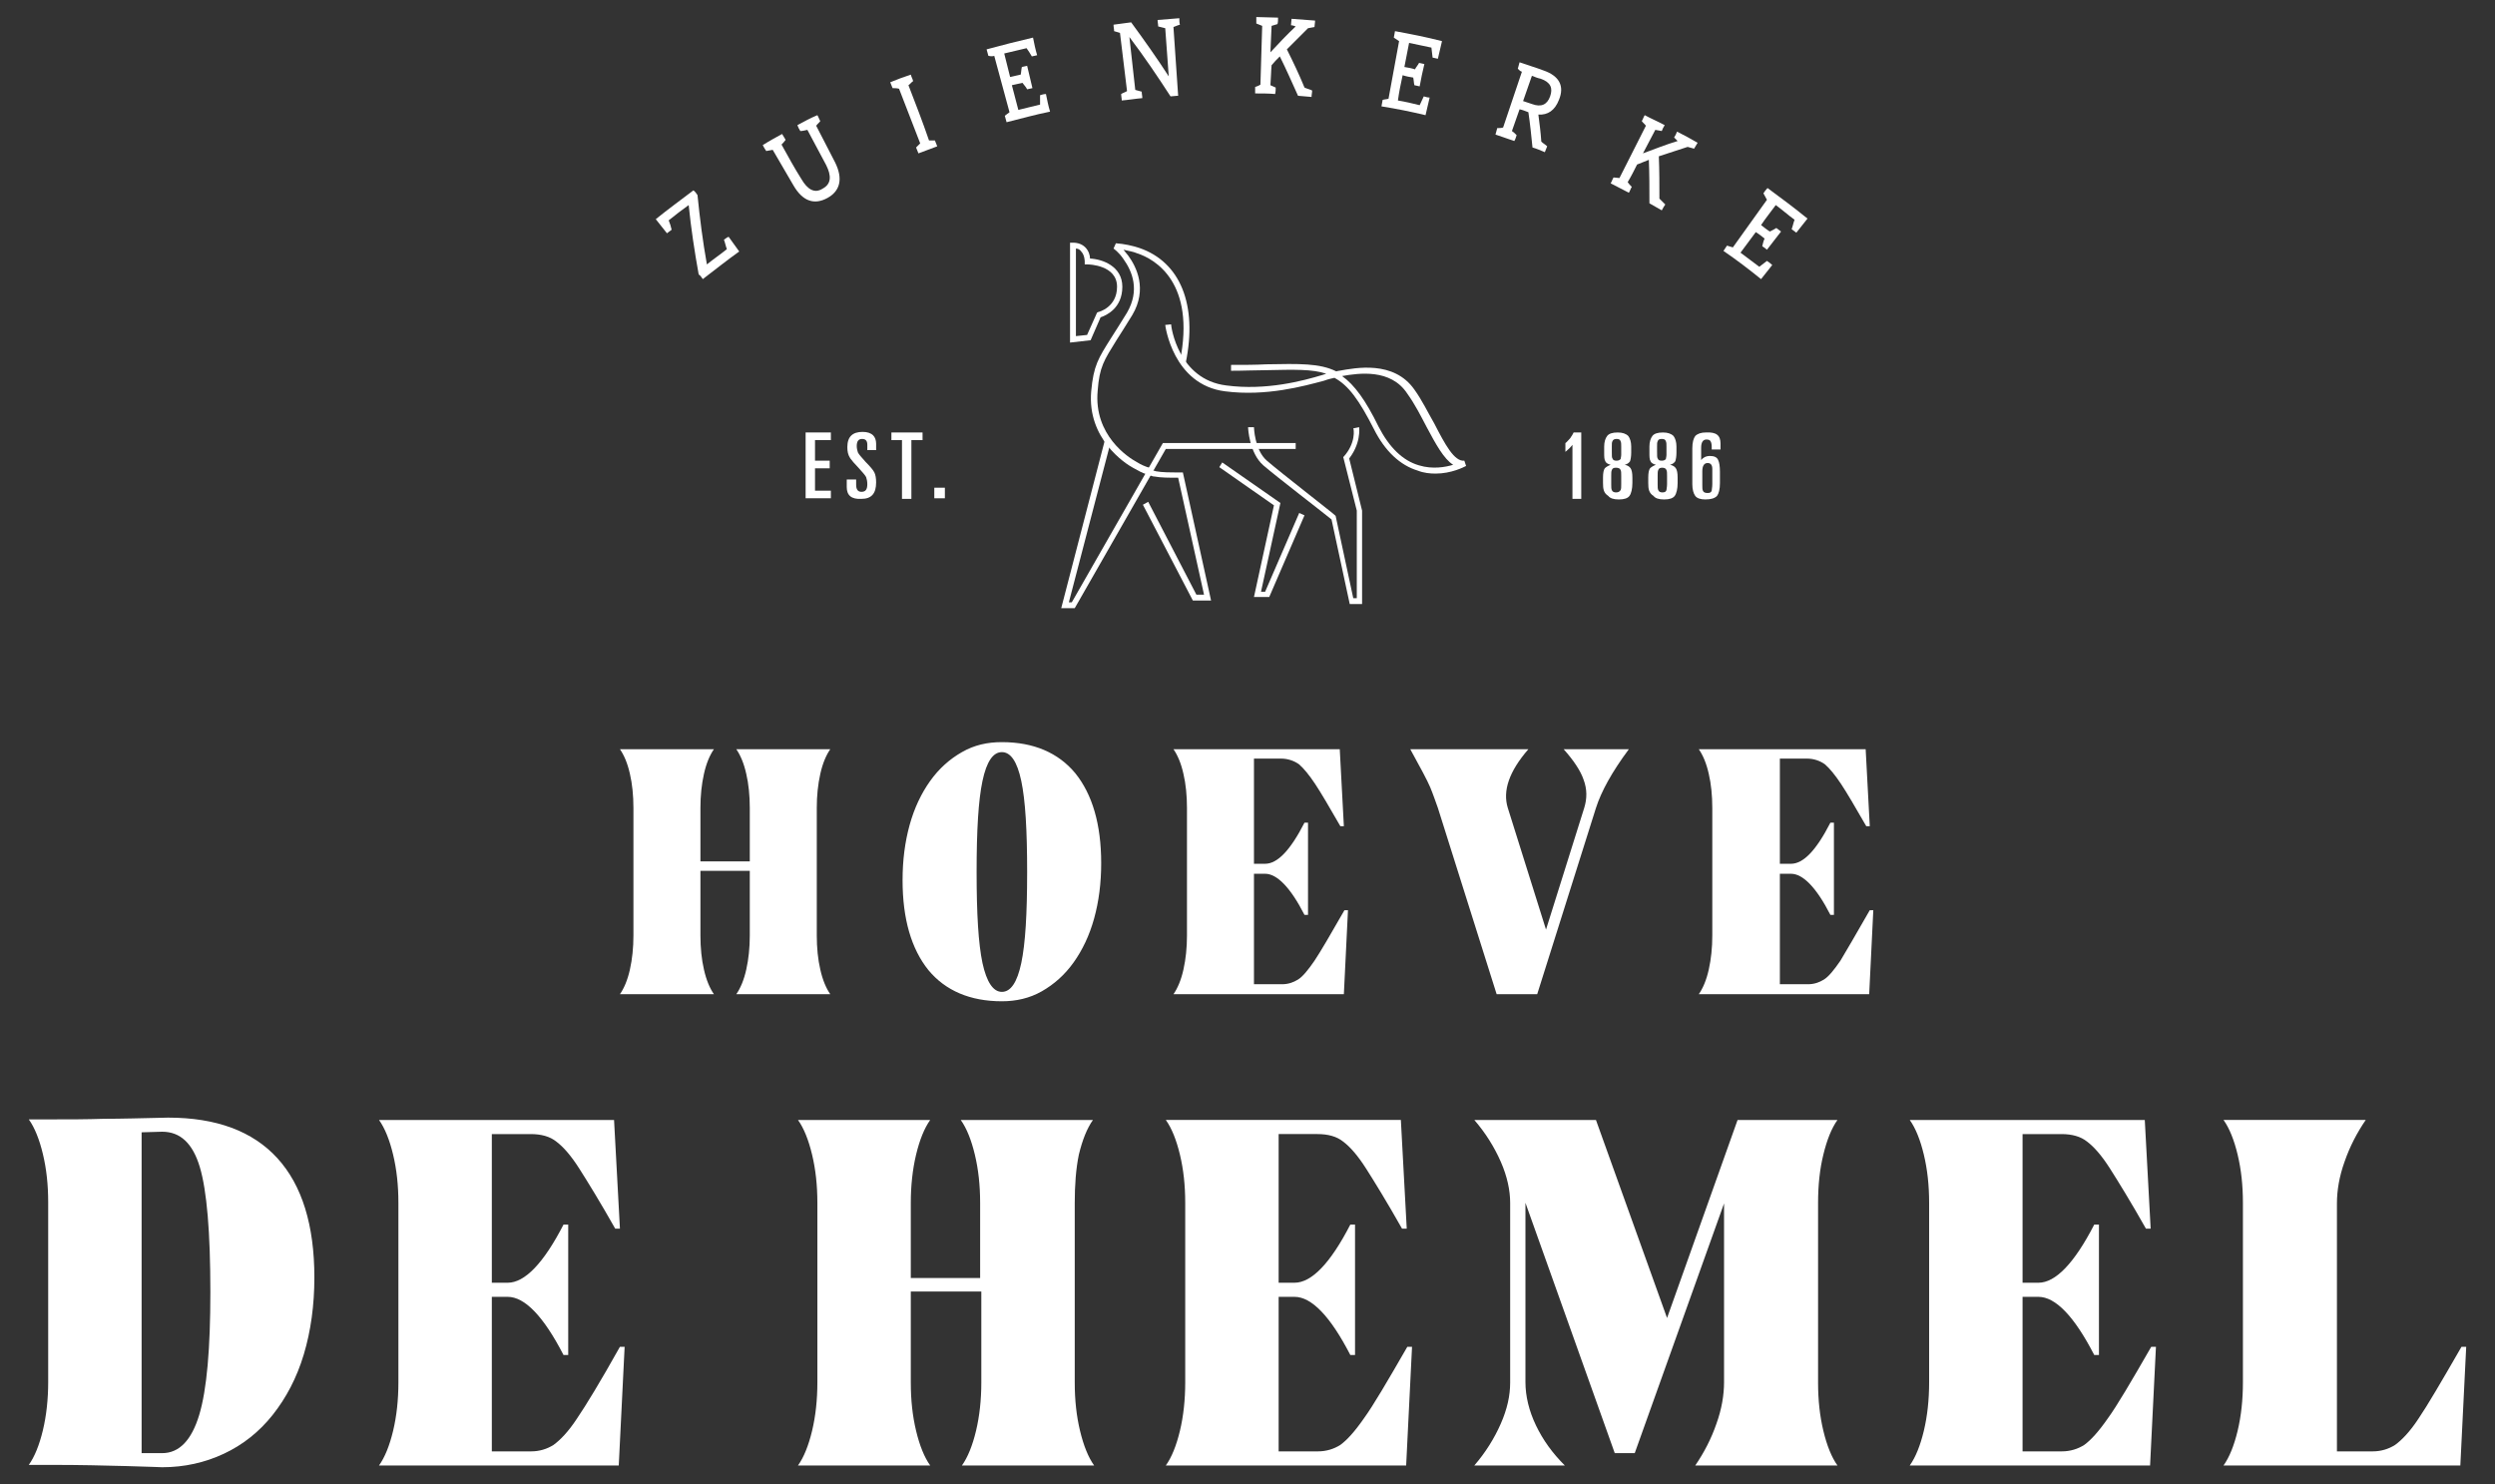 <?xml version="1.0" encoding="UTF-8"?> <!-- Generator: Adobe Illustrator 24.0.3, SVG Export Plug-In . SVG Version: 6.00 Build 0) --> <svg xmlns="http://www.w3.org/2000/svg" xmlns:xlink="http://www.w3.org/1999/xlink" version="1.1" id="Layer_1" x="0px" y="0px" viewBox="0 0 424.6 252.6" style="enable-background:new 0 0 424.6 252.6;" xml:space="preserve"><rect x="0" y="0" width="424.6" height="252.6" fill="#333333" stroke="none"/> <style type="text/css"> .st0{fill:#FFFFFF;} </style> <g> <g> <g> <path class="st0" d="M139,137.5v21.7c0,2.1,0.2,4.1,0.6,5.8c0.4,1.8,1,3.2,1.7,4.2h-16c0.7-1,1.3-2.4,1.7-4.2 c0.4-1.8,0.6-3.7,0.6-5.8v-11h-8.4v11c0,2.1,0.2,4.1,0.6,5.8c0.4,1.8,1,3.2,1.7,4.2h-16c0.7-1,1.3-2.4,1.7-4.2 c0.4-1.8,0.6-3.7,0.6-5.8v-21.7c0-2.1-0.2-4.1-0.6-5.8c-0.4-1.8-1-3.2-1.7-4.2h16c-0.7,1-1.3,2.4-1.7,4.2 c-0.4,1.8-0.6,3.7-0.6,5.8v9.1h8.4v-9.1c0-2.1-0.2-4.1-0.6-5.8c-0.4-1.8-1-3.2-1.7-4.2h16c-0.7,1-1.3,2.4-1.7,4.2 C139.2,133.5,139,135.4,139,137.5z"></path> </g> <g> <path class="st0" d="M170.5,170.4c-5.4,0-9.6-1.8-12.5-5.3c-2.9-3.6-4.4-8.7-4.4-15.3c0-3.4,0.4-6.5,1.2-9.4 c0.8-2.9,2-5.4,3.5-7.5c1.5-2.1,3.3-3.7,5.4-4.9s4.3-1.7,6.8-1.7c5.4,0,9.6,1.8,12.5,5.3c2.9,3.6,4.4,8.7,4.4,15.3 c0,3.4-0.4,6.5-1.2,9.4c-0.8,2.9-2,5.4-3.5,7.5c-1.5,2.1-3.3,3.7-5.4,4.9S172.9,170.4,170.5,170.4z M170.5,168.8 c1.5,0,2.6-1.6,3.3-4.9c0.7-3.3,1-8.4,1-15.5s-0.3-12.2-1-15.5c-0.7-3.3-1.8-4.9-3.3-4.9c-1.5,0-2.6,1.6-3.3,4.9 c-0.7,3.3-1,8.4-1,15.5s0.3,12.2,1,15.5C167.9,167.1,169,168.8,170.5,168.8z"></path> </g> <g> <path class="st0" d="M228.8,154.9h0.6l-0.7,14.3h-29c0.7-1,1.3-2.4,1.7-4.2c0.4-1.8,0.6-3.7,0.6-5.8v-21.7c0-2.1-0.2-4.1-0.6-5.8 c-0.4-1.8-1-3.2-1.7-4.2H228l0.7,13.1h-0.6c-1.9-3.3-3.3-5.7-4.3-7.2c-1-1.5-1.9-2.6-2.7-3.3c-0.8-0.6-1.9-1-3.1-1h-4.6v17.9h1.9 c2.1,0,4.3-2.3,6.7-7h0.6v15.7H222c-2.4-4.7-4.7-7-6.7-7h-1.9v18.8h4.8c1,0,1.9-0.3,2.7-0.8c0.8-0.5,1.7-1.6,2.8-3.2 C224.7,162,226.4,159.1,228.8,154.9z"></path> </g> <g> <path class="st0" d="M266.1,127.5h11.1c-2.9,3.9-4.7,7.2-5.6,10l-10,31.7h-6.9l-10-31.7c-0.4-1.1-0.8-2.3-1.3-3.5 c-0.5-1.2-1.7-3.4-3.4-6.5h20.1c-3.3,3.8-4.4,7.1-3.5,10l6.5,20.7l6.5-20.7c0.5-1.6,0.5-3.2-0.1-4.8 C269,131.2,267.8,129.4,266.1,127.5z"></path> </g> <g> <path class="st0" d="M318.2,154.9h0.6l-0.7,14.3h-29c0.7-1,1.3-2.4,1.7-4.2c0.4-1.8,0.6-3.7,0.6-5.8v-21.7c0-2.1-0.2-4.1-0.6-5.8 c-0.4-1.8-1-3.2-1.7-4.2h28.4l0.7,13.1h-0.6c-1.9-3.3-3.3-5.7-4.3-7.2c-1-1.5-1.9-2.6-2.7-3.3c-0.8-0.6-1.9-1-3.1-1h-4.6v17.9 h1.9c2.1,0,4.3-2.3,6.7-7h0.6v15.7h-0.6c-2.4-4.7-4.7-7-6.7-7h-1.9v18.8h4.8c1,0,1.9-0.3,2.7-0.8c0.8-0.5,1.7-1.6,2.8-3.2 C314.1,162,315.8,159.1,318.2,154.9z"></path> </g> <g> <path class="st0" d="M28.6,190.2c8.2,0,14.4,2.3,18.6,6.9c4.2,4.6,6.3,11.4,6.3,20.3c0,4.7-0.6,9.1-1.8,13.1 c-1.2,4-3,7.4-5.3,10.3c-2.3,2.9-5.1,5.1-8.3,6.6c-3.2,1.5-6.7,2.3-10.5,2.3c-0.2,0-2.3-0.1-6.1-0.2c-3.8-0.1-8-0.2-12.4-0.2H4.9 c1-1.4,1.8-3.4,2.4-5.9c0.6-2.5,0.9-5.3,0.9-8.2v-30.6c0-3-0.3-5.7-0.9-8.2c-0.6-2.5-1.4-4.5-2.4-5.9h4.2c2.7,0,5.6,0,8.6-0.1 C20.6,190.4,24.2,190.3,28.6,190.2z M27.6,247.3c2.9,0,5-2.2,6.3-6.5c1.3-4.3,1.9-11.3,1.9-20.9c0-10.2-0.6-17.3-1.8-21.3 c-1.2-4-3.3-6-6.4-6l-3.5,0.1v54.6L27.6,247.3z"></path> </g> <g> <path class="st0" d="M105.5,229.2h0.8l-1,20.2H64.5c1-1.4,1.8-3.4,2.4-5.9c0.6-2.5,0.9-5.3,0.9-8.2v-30.6c0-3-0.3-5.7-0.9-8.2 c-0.6-2.5-1.4-4.5-2.4-5.9h40l1,18.5h-0.8c-2.6-4.6-4.7-8-6.1-10.2c-1.4-2.2-2.7-3.7-3.9-4.6c-1.1-0.9-2.6-1.3-4.4-1.3h-6.6v25.3 h2.7c2.9,0,6.1-3.3,9.5-9.9h0.8v22.2h-0.8c-3.4-6.6-6.6-9.9-9.5-9.9h-2.7V247h6.7c1.4,0,2.7-0.4,3.8-1.1c1.1-0.8,2.5-2.2,4-4.5 C99.7,239.2,102.2,235.1,105.5,229.2z"></path> </g> <g> <path class="st0" d="M182.9,204.7v30.6c0,3,0.3,5.7,0.9,8.2c0.6,2.5,1.4,4.5,2.4,5.9h-22.5c1-1.4,1.8-3.4,2.4-5.9 c0.6-2.5,0.9-5.3,0.9-8.2v-15.5H155v15.5c0,3,0.3,5.7,0.9,8.2c0.6,2.5,1.4,4.5,2.4,5.9h-22.5c1-1.4,1.8-3.4,2.4-5.9 c0.6-2.5,0.9-5.3,0.9-8.2v-30.6c0-3-0.3-5.7-0.9-8.2c-0.6-2.5-1.4-4.5-2.4-5.9h22.5c-1,1.4-1.8,3.4-2.4,5.9 c-0.6,2.5-0.9,5.3-0.9,8.2v12.8h11.8v-12.8c0-3-0.3-5.7-0.9-8.2c-0.6-2.5-1.4-4.5-2.4-5.9h22.5c-1,1.4-1.8,3.4-2.4,5.9 C183.1,198.9,182.9,201.7,182.9,204.7z"></path> </g> <g> <path class="st0" d="M239.5,229.2h0.8l-1,20.2h-40.9c1-1.4,1.8-3.4,2.4-5.9c0.6-2.5,0.9-5.3,0.9-8.2v-30.6c0-3-0.3-5.7-0.9-8.2 c-0.6-2.5-1.4-4.5-2.4-5.9h40l1,18.5h-0.8c-2.6-4.6-4.7-8-6.1-10.2c-1.4-2.2-2.7-3.7-3.9-4.6c-1.1-0.9-2.6-1.3-4.4-1.3h-6.6v25.3 h2.7c2.9,0,6.1-3.3,9.5-9.9h0.8v22.2h-0.8c-3.4-6.6-6.6-9.9-9.5-9.9h-2.7V247h6.7c1.4,0,2.7-0.4,3.8-1.1c1.1-0.8,2.4-2.2,4-4.5 C233.7,239.2,236.1,235.1,239.5,229.2z"></path> </g> <g> <path class="st0" d="M309.4,204.7v30.6c0,3,0.3,5.7,0.9,8.2c0.6,2.5,1.4,4.5,2.4,5.9h-24.2c1.5-2.2,2.7-4.5,3.6-7.1 c0.9-2.5,1.3-4.9,1.3-7.1v-30.4l-15.2,42.5h-3.4l-15.2-42.6v30.5c0,2.4,0.6,4.9,1.8,7.4c1.2,2.5,2.8,4.7,4.9,6.8h-15.4 c1.9-2.2,3.4-4.6,4.5-7.1c1.1-2.5,1.6-4.8,1.6-7v-30.6c0-2.1-0.5-4.5-1.6-7c-1.1-2.5-2.6-4.9-4.5-7.1h20.7l12.1,33.7l12-33.7h17 c-1,1.4-1.8,3.4-2.4,5.9C309.7,198.9,309.4,201.7,309.4,204.7z"></path> </g> <g> <path class="st0" d="M366.1,229.2h0.8l-1,20.2H325c1-1.4,1.8-3.4,2.4-5.9c0.6-2.5,0.9-5.3,0.9-8.2v-30.6c0-3-0.3-5.7-0.9-8.2 c-0.6-2.5-1.4-4.5-2.4-5.9h40l1,18.5h-0.8c-2.6-4.6-4.7-8-6.1-10.2c-1.4-2.2-2.7-3.7-3.9-4.6c-1.1-0.9-2.6-1.3-4.4-1.3h-6.6v25.3 h2.7c2.9,0,6.1-3.3,9.5-9.9h0.8v22.2h-0.8c-3.4-6.6-6.6-9.9-9.5-9.9h-2.7V247h6.7c1.4,0,2.7-0.4,3.8-1.1c1.1-0.8,2.4-2.2,4-4.5 C360.3,239.2,362.7,235.1,366.1,229.2z"></path> </g> <g> <path class="st0" d="M418.9,229.2h0.8l-1,20.2h-40.3c1-1.4,1.8-3.4,2.4-5.9c0.6-2.5,0.9-5.3,0.9-8.2v-30.6c0-3-0.3-5.7-0.9-8.2 c-0.6-2.5-1.4-4.5-2.4-5.9h24.2c-1.5,2.2-2.7,4.5-3.6,7.1c-0.9,2.5-1.3,4.9-1.3,7.1V247h6.1c1.4,0,2.7-0.4,3.8-1.1 c1.1-0.8,2.5-2.2,4-4.5C413.1,239.2,415.5,235.1,418.9,229.2z"></path> </g> </g> <g> <g> <path class="st0" d="M137.1,84.9V73.6h4.3v1.3h-2.7v3.5h2.5v1.3h-2.5v3.8h2.7v1.3H137.1z"></path> </g> <g> <path class="st0" d="M144.1,82.9v-1.3h1.6v0.9c0,0.8,0.3,1.2,0.9,1.2c0.7,0,1-0.4,1-1.3c0-0.5-0.1-0.9-0.2-1.2 c-0.2-0.4-0.7-0.9-1.4-1.7c-0.6-0.6-1-1.1-1.3-1.5c-0.4-0.6-0.5-1.2-0.5-1.9c0-1.8,0.9-2.6,2.6-2.6c0.8,0,1.4,0.2,1.8,0.6 c0.3,0.3,0.5,0.8,0.5,1.4v1.1h-1.5v-0.9c0-0.7-0.3-1-0.9-1c-0.6,0-0.9,0.4-0.9,1.2c0,0.4,0.1,0.8,0.2,1.1 c0.2,0.4,0.7,0.9,1.3,1.6c0.8,0.8,1.3,1.4,1.5,1.8c0.2,0.4,0.3,1,0.3,1.7c0,1.9-0.8,2.8-2.5,2.8C144.9,85,144.1,84.3,144.1,82.9z "></path> </g> <g> <path class="st0" d="M151.7,74.9v-1.3h5.3v1.3h-1.9v10h-1.6v-10H151.7z"></path> </g> <g> <path class="st0" d="M159,84.9V83h1.8v1.8H159z"></path> </g> </g> <g> <g> <path class="st0" d="M267.6,84.9v-9.2c-0.3,0.4-0.7,0.8-1.2,1.2v-1.5c0.2-0.1,0.4-0.4,0.8-0.8c0.3-0.4,0.5-0.8,0.6-1h1.3v11.3 H267.6z"></path> </g> <g> <path class="st0" d="M272.8,82.2v-0.9c0-0.8,0.1-1.3,0.3-1.6c0.2-0.2,0.5-0.4,1-0.6v0c-0.4-0.1-0.8-0.3-0.9-0.6 c-0.2-0.3-0.2-0.8-0.2-1.5v-1c0-0.8,0.2-1.4,0.5-1.8c0.3-0.4,0.9-0.6,1.8-0.6c0.8,0,1.4,0.2,1.8,0.6c0.3,0.4,0.5,1,0.5,1.8v1 c0,0.7-0.1,1.2-0.2,1.5c-0.2,0.3-0.5,0.5-0.9,0.6v0c0.5,0.1,0.8,0.3,1,0.6c0.2,0.3,0.3,0.8,0.3,1.6v0.9c0,1-0.2,1.8-0.5,2.2 c-0.3,0.4-0.9,0.6-1.8,0.6c-0.9,0-1.5-0.2-1.8-0.6C272.9,83.9,272.8,83.2,272.8,82.2z M275.9,82.4V81c0-0.5,0-0.8-0.1-1 c-0.1-0.3-0.4-0.4-0.8-0.4c-0.4,0-0.6,0.1-0.7,0.4c-0.1,0.2-0.1,0.5-0.1,1v1.4c0,0.5,0,0.8,0.1,1c0.1,0.3,0.4,0.4,0.7,0.4 c0.4,0,0.6-0.1,0.8-0.4C275.9,83.2,275.9,82.9,275.9,82.4z M275.9,77.4V76c0-0.4,0-0.7-0.1-0.9c-0.1-0.3-0.3-0.4-0.7-0.4 c-0.3,0-0.6,0.1-0.7,0.4c-0.1,0.2-0.1,0.4-0.1,0.9v0.9c0,0.6,0,1,0.1,1.1c0.1,0.3,0.3,0.4,0.7,0.4c0.3,0,0.6-0.1,0.7-0.3 C275.8,78,275.9,77.7,275.9,77.4z"></path> </g> <g> <path class="st0" d="M280.5,82.2v-0.9c0-0.8,0.1-1.3,0.3-1.6c0.2-0.2,0.5-0.4,1-0.6v0c-0.4-0.1-0.8-0.3-0.9-0.6 c-0.2-0.3-0.2-0.8-0.2-1.5v-1c0-0.8,0.2-1.4,0.5-1.8c0.3-0.4,0.9-0.6,1.8-0.6c0.8,0,1.4,0.2,1.8,0.6c0.3,0.4,0.5,1,0.5,1.8v1 c0,0.7-0.1,1.2-0.2,1.5c-0.2,0.3-0.5,0.5-0.9,0.6v0c0.5,0.1,0.8,0.3,1,0.6c0.2,0.3,0.3,0.8,0.3,1.6v0.9c0,1-0.2,1.8-0.5,2.2 c-0.3,0.4-0.9,0.6-1.8,0.6s-1.5-0.2-1.8-0.6C280.6,83.9,280.5,83.2,280.5,82.2z M283.7,82.4V81c0-0.5,0-0.8-0.1-1 c-0.1-0.3-0.4-0.4-0.7-0.4c-0.4,0-0.6,0.1-0.7,0.4c-0.1,0.2-0.1,0.5-0.1,1v1.4c0,0.5,0,0.8,0.1,1c0.1,0.3,0.4,0.4,0.7,0.4 c0.4,0,0.6-0.1,0.7-0.4C283.6,83.2,283.7,82.9,283.7,82.4z M283.6,77.4V76c0-0.4,0-0.7-0.1-0.9c-0.1-0.3-0.3-0.4-0.7-0.4 s-0.6,0.1-0.7,0.4c-0.1,0.2-0.1,0.4-0.1,0.9v0.9c0,0.6,0,1,0.1,1.1c0.1,0.3,0.3,0.4,0.7,0.4c0.3,0,0.6-0.1,0.7-0.3 C283.5,78,283.6,77.7,283.6,77.4z"></path> </g> <g> <path class="st0" d="M292.8,75.5v1h-1.5v-0.5c0-0.4-0.1-0.8-0.2-0.9c-0.1-0.2-0.3-0.3-0.7-0.3c-0.6,0-0.9,0.5-0.9,1.4v2.1h0 c0.3-0.4,0.8-0.7,1.5-0.7c0.7,0,1.2,0.2,1.4,0.7c0.2,0.4,0.3,1.1,0.3,2v1.9c0,1.1-0.2,1.8-0.5,2.2c-0.4,0.4-1,0.6-2,0.6 c-0.8,0-1.4-0.2-1.7-0.6c-0.3-0.4-0.5-1.1-0.5-2v-6.1c0-1,0.2-1.7,0.5-2.1c0.4-0.4,1-0.6,1.8-0.6 C292.1,73.5,292.8,74.1,292.8,75.5z M291.4,82.4v-2.6c0-0.7-0.3-1-0.8-1c-0.6,0-0.9,0.5-0.9,1.4v2.3c0,0.5,0,0.8,0.1,1 c0.1,0.3,0.4,0.4,0.8,0.4c0.4,0,0.6-0.1,0.7-0.4C291.3,83.3,291.4,82.9,291.4,82.4z"></path> </g> </g> <g> <g> <path class="st0" d="M118.7,33.2c0.4,4,0.9,7.9,1.6,11.8c1.1-0.9,2.3-1.7,3.4-2.6c-0.2-0.5-0.3-1.1-0.5-1.6 c0.3-0.2,0.5-0.4,0.8-0.5c0.6,0.8,1.2,1.7,1.8,2.5c-2.1,1.5-4.1,3.1-6.2,4.7c-0.2-0.3-0.4-0.6-0.7-0.8c-0.7-3.9-1.3-7.8-1.7-11.8 c-1.1,0.8-2.3,1.7-3.4,2.6c0.2,0.5,0.4,1.1,0.5,1.6c-0.3,0.2-0.5,0.4-0.8,0.6c-0.6-0.8-1.3-1.6-1.9-2.4c2.1-1.7,4.3-3.3,6.4-4.9 C118.3,32.6,118.5,32.9,118.7,33.2z"></path> </g> <g> <path class="st0" d="M136.2,22.3c-0.2-0.3-0.4-0.7-0.5-1c1.1-0.6,2.2-1.2,3.4-1.7c0.2,0.3,0.3,0.7,0.5,1 c-0.2,0.3-0.5,0.5-0.7,0.8c1.1,2.1,2.1,4.1,3.2,6.2c1.4,2.8,0.9,4.9-1.3,6.1c-2.2,1.2-4.2,0.6-5.8-2.2c-1.2-2-2.3-4-3.5-6 c-0.4,0.1-0.7,0.1-1.1,0.2c-0.2-0.3-0.4-0.6-0.6-1c1.1-0.7,2.2-1.3,3.3-1.9c0.2,0.3,0.4,0.7,0.6,1c-0.2,0.3-0.5,0.6-0.7,0.8 c1.1,2,2.2,4,3.4,5.9c1,1.7,2.2,2.5,3.6,1.6c1.5-0.8,1.5-2.2,0.6-4c-1.1-2-2.1-4-3.2-6C136.9,22.2,136.6,22.3,136.2,22.3z"></path> </g> <g> <path class="st0" d="M151.9,15c-0.1-0.3-0.3-0.7-0.4-1c1.2-0.5,2.3-0.9,3.5-1.3c0.1,0.4,0.3,0.7,0.4,1.1 c-0.3,0.2-0.5,0.5-0.8,0.7c1.2,3.1,2.4,6.2,3.5,9.4c0.3,0,0.7,0,1,0c0.1,0.3,0.3,0.7,0.4,1c-1.1,0.4-2.1,0.8-3.2,1.2 c-0.1-0.3-0.3-0.7-0.4-1c0.2-0.2,0.5-0.5,0.7-0.7c-1.2-3.1-2.4-6.2-3.6-9.3C152.6,15,152.3,15,151.9,15z"></path> </g> <g> <path class="st0" d="M168.2,9.5c-0.1-0.4-0.2-0.7-0.3-1.1c2.6-0.7,5.3-1.4,7.9-2c0.2,1,0.4,2,0.7,3c-0.3,0.1-0.6,0.1-0.9,0.2 c-0.3-0.5-0.6-1-0.9-1.4c-1.3,0.3-2.5,0.6-3.8,0.9c0.3,1.3,0.7,2.7,1,4c0.6-0.1,1.2-0.3,1.8-0.4c0.1-0.4,0.1-0.9,0.2-1.3 c0.3-0.1,0.6-0.1,0.9-0.2c0.3,1.3,0.6,2.6,0.9,3.8c-0.3,0.1-0.6,0.1-0.9,0.2c-0.2-0.4-0.5-0.7-0.8-1.1c-0.6,0.1-1.2,0.3-1.8,0.4 c0.4,1.4,0.7,2.8,1.1,4.2c1.2-0.3,2.5-0.6,3.7-0.9c0-0.5,0-1.1,0-1.6c0.3-0.1,0.7-0.2,1-0.2c0.2,1,0.4,2,0.7,3 c-2.5,0.5-5,1.2-7.4,1.8c-0.1-0.4-0.2-0.7-0.3-1.1c0.3-0.2,0.5-0.4,0.8-0.6c-0.9-3.2-1.7-6.4-2.6-9.6 C169,9.6,168.6,9.6,168.2,9.5z"></path> </g> <g> <path class="st0" d="M199.2,16.4c-2.2-3.4-4.5-6.8-7-10.1c0.3,3,0.7,6,1,9c0.4,0.1,0.7,0.2,1.1,0.3c0,0.4,0.1,0.7,0.1,1.1 c-1.2,0.1-2.3,0.3-3.5,0.4c0-0.4-0.1-0.7-0.1-1.1c0.3-0.2,0.7-0.3,1-0.5c-0.4-3.3-0.8-6.6-1.2-9.9c-0.3-0.1-0.7-0.2-1-0.3 c0-0.4-0.1-0.7-0.1-1.1c1-0.1,2-0.3,3-0.4c2.2,3,4.4,6.1,6.4,9.2c-0.2-2.7-0.4-5.5-0.6-8.2c-0.4-0.1-0.8-0.2-1.2-0.3 c0-0.4-0.1-0.7-0.1-1.1c1.2-0.1,2.5-0.2,3.7-0.3c0,0.4,0,0.8,0.1,1.1c-0.4,0.1-0.8,0.3-1.1,0.4c0.3,3.9,0.5,7.8,0.8,11.7 C200,16.3,199.6,16.4,199.2,16.4z"></path> </g> <g> <path class="st0" d="M223.8,3.5c0,0.4-0.1,0.8-0.1,1.1c-0.4,0.1-0.7,0.1-1.1,0.2c-1.2,1.2-2.4,2.4-3.6,3.6c1.1,2.2,2.1,4.3,3,6.5 c0.4,0.2,0.9,0.3,1.3,0.5c0,0.4-0.1,0.7-0.1,1.1c-0.8-0.1-1.5-0.1-2.3-0.2c-1-2.2-2-4.5-3.1-6.7c-0.5,0.5-1,1-1.4,1.5 c-0.1,1.1-0.1,2.2-0.2,3.4c0.3,0.1,0.6,0.3,0.9,0.4c0,0.4,0,0.7-0.1,1.1c-1.1-0.1-2.3-0.1-3.4-0.1c0-0.4,0-0.7,0-1.1 c0.3-0.1,0.6-0.2,0.9-0.4c0.1-3.3,0.2-6.7,0.3-10c-0.3-0.1-0.7-0.3-1-0.4c0-0.4,0-0.7,0-1.1c1.2,0,2.5,0.1,3.7,0.1 c0,0.4,0,0.8-0.1,1.1c-0.3,0.1-0.7,0.2-1,0.3c-0.1,1.5-0.1,3-0.2,4.5c1.4-1.5,2.8-3,4.3-4.4c-0.3-0.1-0.5-0.2-0.8-0.2 c0-0.4,0.1-0.8,0.1-1.1C221.3,3.3,222.6,3.4,223.8,3.5z"></path> </g> <g> <path class="st0" d="M237.2,6.4c0.1-0.4,0.1-0.7,0.2-1.1c2.7,0.5,5.3,1,8,1.7c-0.2,1-0.5,2-0.7,3c-0.3-0.1-0.6-0.1-0.9-0.2 c-0.1-0.6-0.1-1.1-0.2-1.7c-1.3-0.3-2.5-0.5-3.8-0.8c-0.3,1.4-0.5,2.7-0.8,4.1c0.6,0.1,1.2,0.2,1.8,0.4c0.2-0.4,0.5-0.7,0.7-1.1 c0.3,0.1,0.6,0.1,0.9,0.2c-0.3,1.3-0.6,2.6-0.8,3.8c-0.3-0.1-0.6-0.1-0.9-0.2c-0.1-0.4-0.1-0.9-0.2-1.3c-0.6-0.1-1.2-0.2-1.8-0.4 c-0.3,1.4-0.6,2.8-0.8,4.3c1.2,0.2,2.5,0.5,3.7,0.8c0.2-0.5,0.5-1,0.7-1.5c0.3,0.1,0.7,0.2,1,0.2c-0.2,1-0.5,2-0.7,3 c-2.5-0.6-5-1.1-7.5-1.5c0.1-0.4,0.1-0.7,0.2-1.1c0.3-0.1,0.7-0.1,1-0.2c0.6-3.3,1.2-6.5,1.8-9.8C237.8,6.8,237.5,6.6,237.2,6.4z "></path> </g> <g> <path class="st0" d="M258.3,11.7c0.1-0.4,0.2-0.7,0.3-1.1c1.4,0.5,2.8,0.9,4.1,1.4c2.6,0.9,3.6,2.6,2.6,5 c-0.7,1.8-1.9,2.6-3.5,2.5c0.2,1.5,0.4,3.1,0.5,4.6c0.3,0.3,0.7,0.5,1,0.8c-0.1,0.3-0.3,0.7-0.4,1c-0.7-0.3-1.4-0.6-2.1-0.8 c-0.2-2-0.4-4-0.7-6c-0.5-0.2-1-0.4-1.5-0.5c-0.4,1.2-0.9,2.5-1.3,3.7c0.3,0.2,0.5,0.4,0.8,0.7c-0.1,0.3-0.2,0.7-0.4,1 c-1.1-0.4-2.1-0.7-3.2-1.1c0.1-0.4,0.2-0.7,0.3-1.1c0.3,0,0.7,0,1-0.1c1.1-3.2,2.1-6.3,3.2-9.5C258.8,12.2,258.5,11.9,258.3,11.7 z M260.7,12.9c-0.5,1.4-1,2.9-1.5,4.3c0.5,0.2,1,0.3,1.5,0.5c1.6,0.6,2.6,0.1,3.1-1.3c0.5-1.4,0.1-2.4-1.6-3 C261.7,13.3,261.2,13.1,260.7,12.9z"></path> </g> <g> <path class="st0" d="M288.9,24.3c-0.2,0.3-0.4,0.7-0.6,1c-0.4-0.1-0.7-0.2-1.1-0.3c-1.6,0.5-3.3,1.1-4.9,1.6 c0.1,2.4,0.1,4.8,0.1,7.2c0.3,0.3,0.7,0.7,1,1c-0.2,0.3-0.4,0.6-0.6,1c-0.7-0.4-1.4-0.8-2.1-1.2c0-2.5,0-5-0.1-7.4 c-0.7,0.3-1.3,0.5-2,0.8c-0.5,1-1,2-1.6,3c0.2,0.3,0.4,0.5,0.7,0.8c-0.2,0.3-0.3,0.7-0.5,1c-1-0.5-2.1-1.1-3.1-1.6 c0.2-0.3,0.3-0.7,0.5-1c0.3,0,0.7,0.1,1,0.1c1.5-3,3-5.9,4.5-8.9c-0.2-0.3-0.5-0.5-0.7-0.8c0.2-0.3,0.3-0.7,0.5-1 c1.1,0.6,2.3,1.1,3.4,1.7c-0.2,0.3-0.4,0.7-0.5,1c-0.4-0.1-0.7-0.1-1.1-0.2c-0.7,1.3-1.4,2.7-2.1,4c1.9-0.7,3.9-1.5,5.9-2.1 c-0.2-0.2-0.4-0.4-0.6-0.6c0.2-0.3,0.4-0.7,0.5-1C286.6,23,287.7,23.6,288.9,24.3z"></path> </g> <g> <path class="st0" d="M300.1,32.9c0.2-0.3,0.4-0.6,0.7-0.9c2.3,1.7,4.6,3.4,6.8,5.2c-0.6,0.8-1.3,1.6-1.9,2.4 c-0.3-0.2-0.5-0.4-0.8-0.6c0.2-0.5,0.3-1.1,0.5-1.6c-1.1-0.8-2.1-1.7-3.2-2.5c-0.8,1.1-1.7,2.2-2.5,3.4c0.5,0.4,1,0.8,1.5,1.1 c0.4-0.2,0.8-0.4,1.1-0.6c0.3,0.2,0.5,0.4,0.8,0.6c-0.8,1-1.6,2.1-2.4,3.1c-0.2-0.2-0.5-0.4-0.8-0.6c0.1-0.4,0.2-0.9,0.4-1.3 c-0.5-0.4-1-0.8-1.5-1.1c-0.9,1.2-1.7,2.3-2.6,3.5c1.1,0.8,2.1,1.6,3.2,2.4c0.4-0.3,0.9-0.7,1.3-1c0.3,0.2,0.6,0.4,0.9,0.7 c-0.6,0.8-1.3,1.6-1.9,2.4c-2.1-1.7-4.2-3.3-6.4-4.8c0.2-0.3,0.4-0.6,0.6-0.9c0.3,0.1,0.7,0.2,1,0.3c1.9-2.7,3.9-5.4,5.8-8.1 C300.5,33.6,300.3,33.3,300.1,32.9z"></path> </g> </g> <g> <g> <path class="st0" d="M182.1,58.3V41.3h0.5c0.9,0,1.6,0.3,2.1,0.8c0.6,0.6,0.8,1.4,0.8,1.9c2.1,0.1,5.5,1.3,5.5,4.8 c0,3.7-2.8,4.9-3.7,5.2l-1.7,3.9L182.1,58.3z M183.1,42.3v14.9L185,57l1.7-3.8l0.2-0.1c0.1,0,3.2-0.8,3.2-4.3 c0-3.7-4.8-3.8-5-3.8l-0.5,0l0-0.5c0,0,0-1.1-0.6-1.7C183.8,42.5,183.5,42.3,183.1,42.3z"></path> </g> <g> <path class="st0" d="M195.7,80.9c-0.2-0.1-0.4-0.1-0.6-0.2c-0.7-0.2-1.4-0.6-2.3-1.1c-1.3-0.7-7.8-4.9-7.1-13 c0.4-4.4,1.2-5.6,3.4-9.1c0.7-1.1,1.6-2.5,2.7-4.3c2.2-3.8,0.9-7-0.6-9.1c-0.8-1.2-1.7-1.8-1.7-1.8l0.4-0.9 c1.4,0.1,2.8,0.4,4,0.8c7,2.4,9.9,9.7,7.9,19.5l-1-0.2c2.7-13.4-4.2-17.4-7.3-18.4c-0.7-0.3-1.5-0.4-2.3-0.6 c0.2,0.3,0.5,0.6,0.8,1c1.4,1.9,3.3,5.7,0.7,10.1c-1.1,1.8-2,3.2-2.7,4.3c-2.1,3.4-2.9,4.5-3.2,8.6c-0.7,7.6,5.3,11.4,6.6,12.1 c0.8,0.5,1.5,0.8,2.2,1c0.2,0.1,0.4,0.1,0.5,0.2L195.7,80.9z"></path> </g> <g> <path class="st0" d="M244.3,80.6c-0.9,0-2-0.1-3-0.5c-3-0.9-5.6-3.3-7.5-7.1c-2.5-4.9-4.3-7.4-6.7-8.7c-0.4,0.1-1,0.2-1.8,0.5 c-3.4,0.9-9.8,2.7-16.8,1.8c-8.9-1.1-10.2-11.2-10.2-11.3l1-0.1c0,0.4,1.2,9.4,9.4,10.4c6.8,0.9,13.1-0.8,16.4-1.8 c0.2-0.1,0.4-0.1,0.6-0.2c-2.4-0.8-5.5-0.7-10.2-0.6c-1.8,0-3.8,0.1-6,0.1v-1c2.2,0,4.2,0,6-0.1c5.6-0.1,9.1-0.2,11.9,1.2 c0.1,0,0.3-0.1,0.5-0.1c2.8-0.5,9.3-1.8,12.8,3.2c1.3,1.8,2.3,3.9,3.4,5.8c1.8,3.5,3.4,6.5,5.1,6.3l0.3,0.9 C249.1,79.5,247,80.6,244.3,80.6z M228.4,64c2.1,1.5,4,4.1,6.2,8.6c1.8,3.5,4.1,5.8,6.9,6.6c2.3,0.7,4.5,0.3,5.8-0.1 c-1.6-1-3-3.6-4.5-6.4c-1-1.9-2-3.9-3.3-5.7C236.7,62.7,231.2,63.5,228.4,64z"></path> </g> <g> <polygon class="st0" points="182.9,103.5 180.6,103.5 188,75 189,75.3 181.9,102.5 182.4,102.5 197.9,75.4 220.5,75.4 220.5,76.4 198.4,76.4 "></polygon> </g> <g> <polygon class="st0" points="216,101.6 213.4,101.6 216.8,86 207.5,79.5 208,78.7 217.9,85.6 214.6,100.7 215.3,100.7 221.1,87.3 222,87.7 "></polygon> </g> <g> <path class="st0" d="M229.3,78.4l-0.7-0.6c2.2-2.4,1.8-4.8,1.7-4.9l1-0.2C231.3,72.8,231.7,75.6,229.3,78.4z"></path> </g> <g> <path class="st0" d="M232.1,102.8h-2.4l-3.1-14.4c-1.2-1-9.4-7.3-11.6-9.2c-2.4-2.1-2.6-6.3-2.6-6.5l1,0c0,0,0.1,3.9,2.2,5.7 c2.3,2,11.6,9.2,11.6,9.3l0.1,0.1l3,14h0.6V86.9l-2.3-9.1l0.9-0.2l2.3,9.3V102.8z"></path> </g> <g> <path class="st0" d="M206.1,102.2H203l-8.5-16.3l0.9-0.5l8.2,15.8h1.3l-4.4-19.9c-1.7,0-2.9,0-4-0.2c-0.3,0-0.5-0.1-0.8-0.2 L196,80c0.2,0.1,0.5,0.1,0.7,0.2c1.1,0.2,2.3,0.2,4.2,0.2h0.4L206.1,102.2z"></path> </g> </g> </g> </svg> 